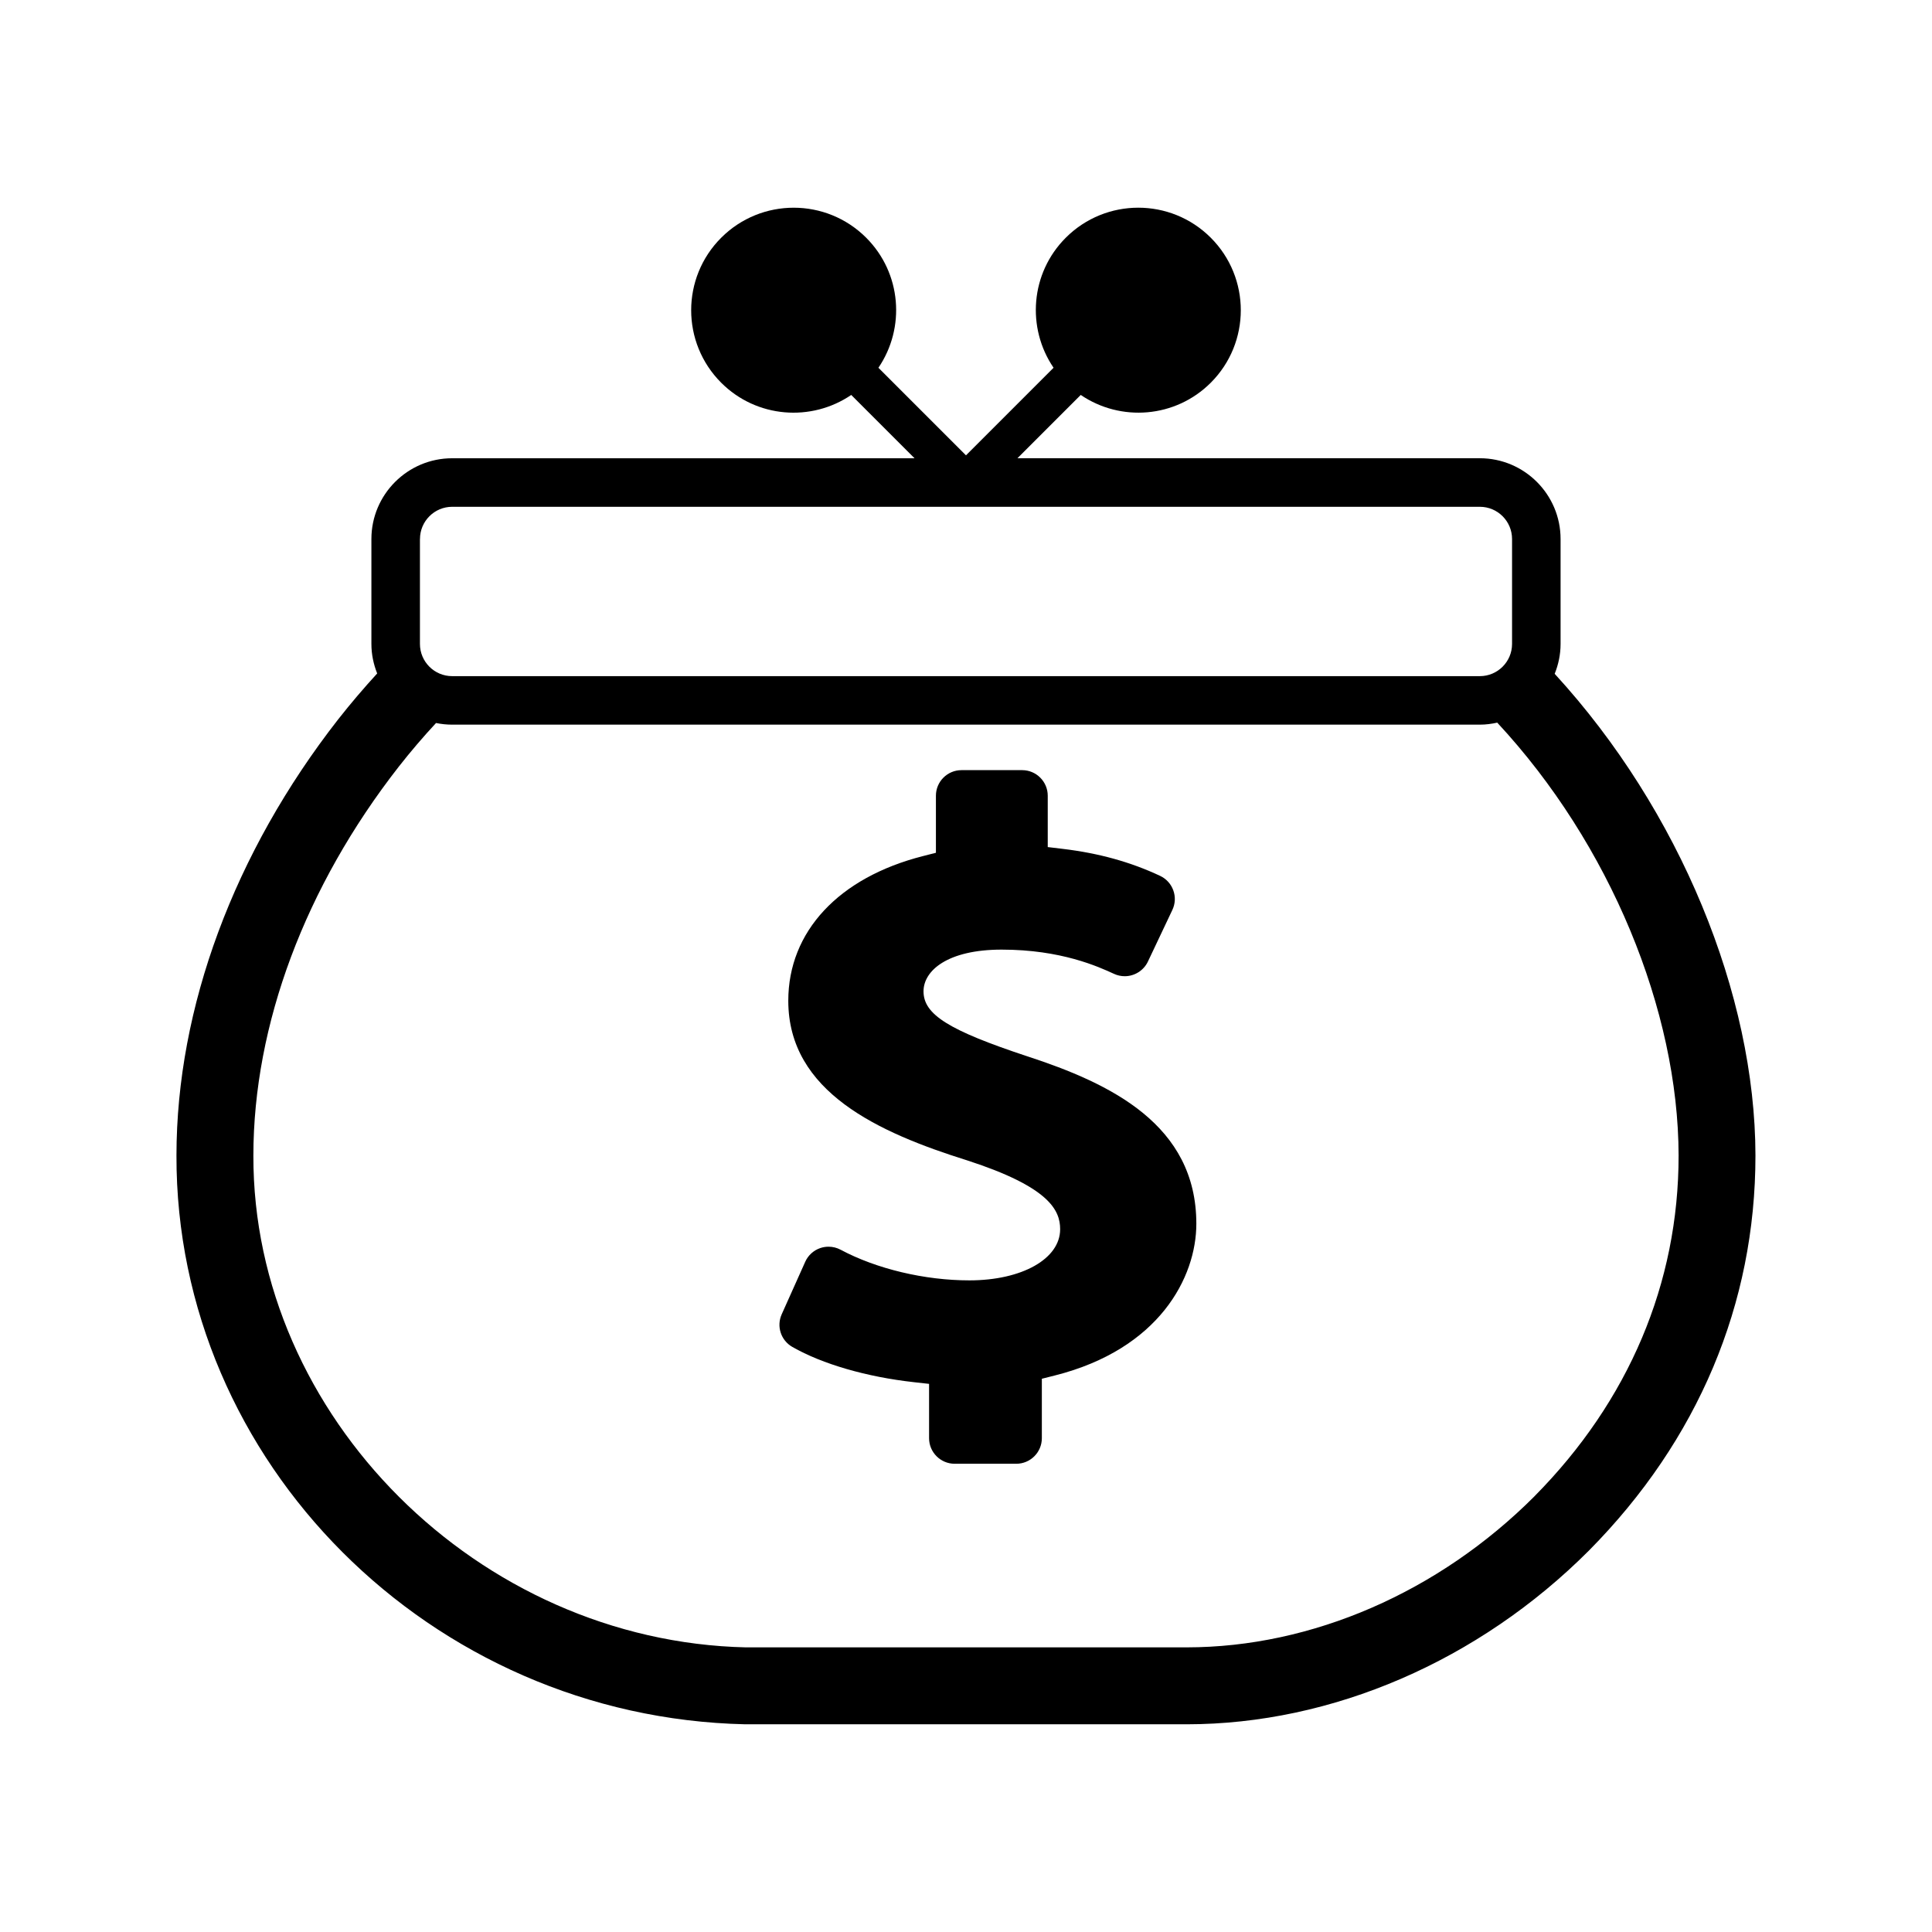 <?xml version="1.0" encoding="UTF-8"?>
<!-- The Best Svg Icon site in the world: iconSvg.co, Visit us! https://iconsvg.co -->
<svg fill="#000000" width="800px" height="800px" version="1.1" viewBox="144 144 512 512" xmlns="http://www.w3.org/2000/svg">
 <g>
  <path d="m556.01 322.56c0.984-2.453 1.559-5.113 1.559-7.914v-27.809c0-11.793-9.602-21.398-21.398-21.398h-122.54l16.777-16.777c10.574 7.195 25.078 6.137 34.461-3.238 10.609-10.609 10.609-27.816 0-38.426s-27.816-10.609-38.426 0c-9.375 9.375-10.434 23.887-3.238 34.461l-23.207 23.211-23.207-23.207c7.195-10.574 6.137-25.078-3.238-34.461-10.609-10.609-27.816-10.609-38.426 0s-10.609 27.816 0 38.426c9.375 9.375 23.887 10.434 34.461 3.238l16.777 16.777h-122.54c-11.793 0-21.398 9.602-21.398 21.398v27.809c0 2.766 0.57 5.394 1.531 7.824-3.543 3.871-6.996 7.91-10.344 12.172-27.598 35.352-42.82 76.395-42.848 115.54-0.207 81.281 67.309 148.91 150.74 150.77h116.97c38.555-0.016 77.414-16.793 106.63-46.059 28.867-29.16 44.125-65.355 44.109-104.69v-0.016c-0.062-42.555-20.02-91.453-53.211-127.63zm-300.71-35.719c0-4.707 3.824-8.535 8.535-8.535h272.34c4.707 0 8.535 3.824 8.535 8.535v27.809c0 4.707-3.824 8.535-8.535 8.535h-272.35c-4.707 0-8.535-3.824-8.535-8.535v-27.809zm295.37 253.68c-25.402 25.438-59 40.031-92.191 40.047l-116.74 0.004c-70.961-1.582-130.77-61.273-130.59-130.36 0.023-34.652 13.707-71.242 38.516-103.02 3.18-4.055 6.484-7.918 9.891-11.586 1.379 0.281 2.812 0.434 4.277 0.434h272.34c1.586 0 3.125-0.203 4.613-0.535 29.953 32.223 47.992 76.348 48.062 114.7 0.012 33.844-13.199 65.082-38.184 90.312z"/>
  <path d="m416.23 423.93c-20.812-6.891-27.488-11.07-27.488-17.215 0-5.5 6.398-11.055 20.695-11.055 15.793 0 25.629 4.516 29.824 6.438 0.891 0.406 1.84 0.609 2.812 0.609 2.609 0 5.019-1.523 6.133-3.875l6.481-13.688c0.777-1.641 0.867-3.481 0.25-5.188-0.613-1.707-1.855-3.066-3.5-3.844-7.801-3.668-16.238-6.012-25.797-7.152l-3.977-0.477v-13.609c0-3.738-3.043-6.777-6.777-6.777h-16.082c-3.738 0-6.777 3.039-6.777 6.777v15.121l-3.41 0.871c-22.363 5.684-35.715 20.016-35.715 38.34 0 24.184 23.961 34.961 47.445 42.32 21.68 7.031 24.602 13.164 24.602 18.234 0 7.848-10.117 13.551-24.051 13.551-11.859 0-24.621-3.039-34.137-8.125-0.977-0.523-2.082-0.797-3.195-0.797-0.746 0-1.484 0.125-2.191 0.363-1.773 0.605-3.231 1.934-3.988 3.648l-6.227 13.898c-1.43 3.195-0.215 6.918 2.82 8.652 7.961 4.551 19.699 7.949 32.207 9.34l4.027 0.449v14.395c0 3.738 3.043 6.777 6.777 6.777h16.332c3.738 0 6.777-3.039 6.777-6.777v-15.75l3.422-0.863c27.688-6.973 37.52-26.023 37.52-40.219-0.004-26.211-22.645-37.141-44.812-44.375z"/>
 </g>
</svg>